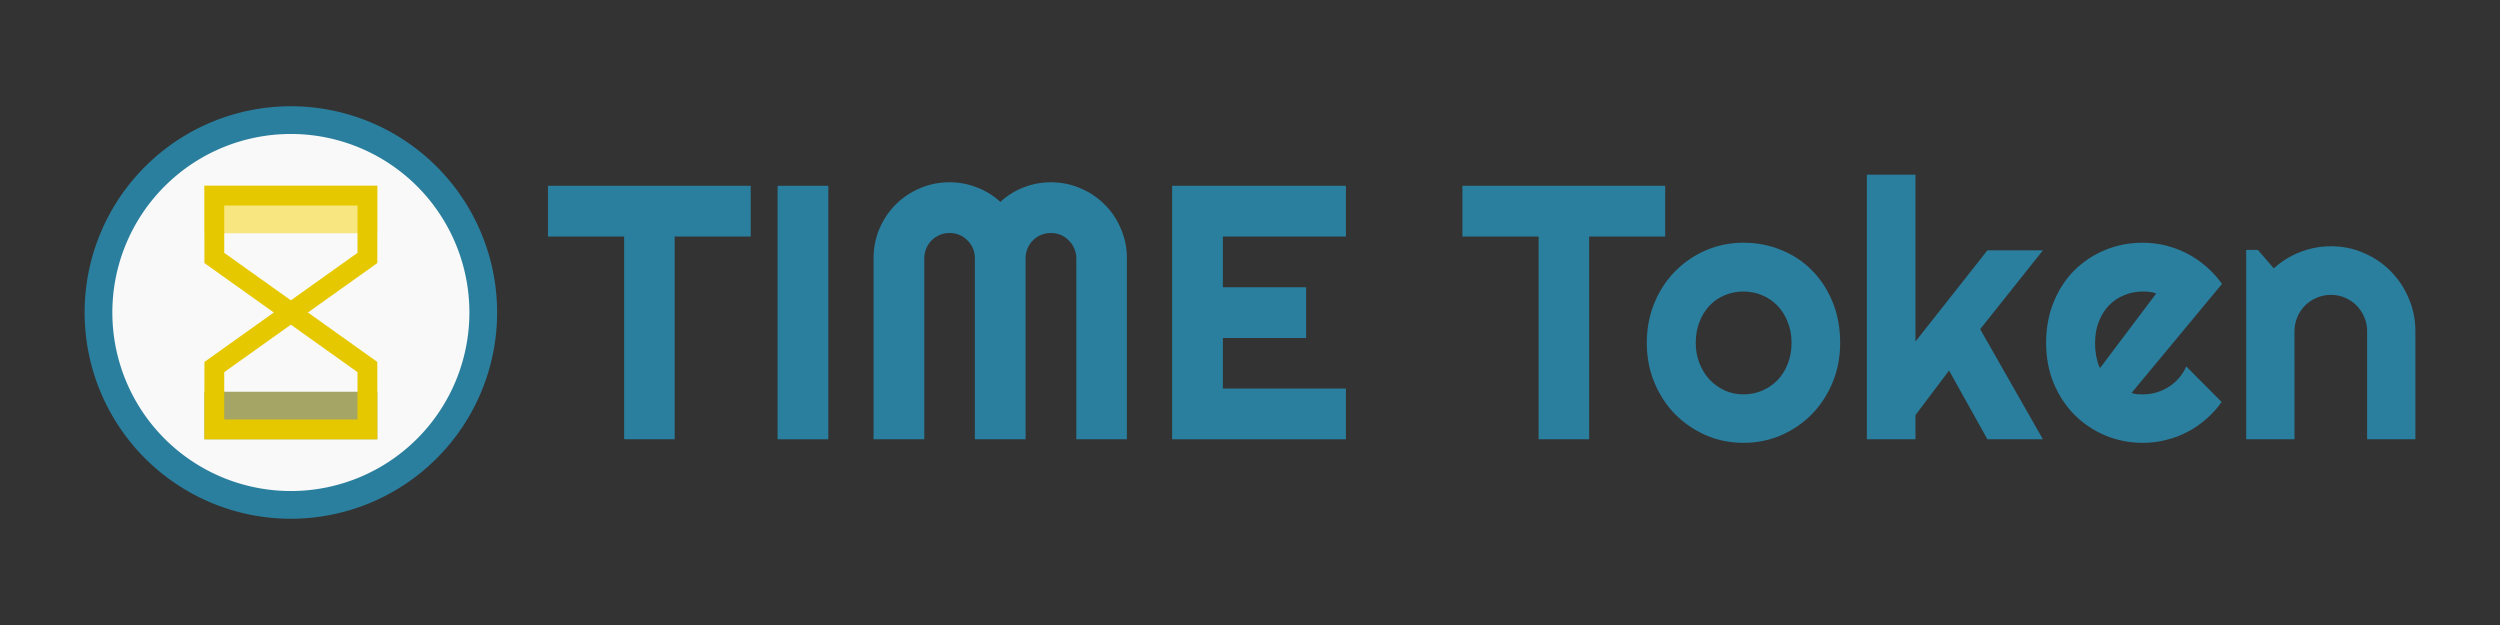 <?xml version="1.0" encoding="UTF-8" standalone="no"?>
<svg
   xmlnsDc="http://purl.org/dc/elements/1.1/"
   xmlnsCc="http://creativecommons.org/ns#"
   xmlnsRdf="http://www.w3.org/1999/02/22-rdf-syntax-ns#"
   xmlnsSvg="http://www.w3.org/2000/svg"
   xmlnsSodipodi="http://sodipodi.sourceforge.net/DTD/sodipodi-0.dtd"
   xmlnsInkscape="http://www.inkscape.org/namespaces/inkscape"
   width="400mm"
   height="100mm"
   viewBox="0 0 400 100"
   version="1.1"
   id="svg8"
   inkscapeVersion="1.0.1 (3bc2e813f5, 2020-09-07)"
   sodipodiDocname="time_token_logo.svg"
   sodipodi:docname="time_token_banner_01.svg"
   inkscape:version="1.2.2 (b0a8486541, 2022-12-01)"
   xmlns:inkscape="http://www.inkscape.org/namespaces/inkscape"
   xmlns:sodipodi="http://sodipodi.sourceforge.net/DTD/sodipodi-0.dtd"
   xmlns="http://www.w3.org/2000/svg"
   xmlns:svg="http://www.w3.org/2000/svg">
  <rect x="0" y="0" width="400" height="100" fill="#333333" stroke="none"/>
  <sodipodi:namedview
     id="namedview134"
     pagecolor="#ffffff"
     bordercolor="#000000"
     borderopacity="0.25"
     inkscape:showpageshadow="2"
     inkscape:pageopacity="0.0"
     inkscape:pagecheckerboard="0"
     inkscape:deskcolor="#d1d1d1"
     inkscape:document-units="mm"
     showgrid="false"
     inkscape:zoom="0.25"
     inkscape:cx="630"
     inkscape:cy="626"
     inkscape:window-width="1366"
     inkscape:window-height="692"
     inkscape:window-x="0"
     inkscape:window-y="0"
     inkscape:window-maximized="1"
     inkscape:current-layer="svg8"
     showguides="true"
     inkscape:lockguides="false">
    <sodipodi:guide
       position="94.651,70.275"
       orientation="0,-1"
       id="guide332"
       inkscape:locked="false" />
    <sodipodi:guide
       position="73.356,29.713"
       orientation="0,-1"
       id="guide334"
       inkscape:locked="false" />
    <sodipodi:guide
       position="638.134,30.011"
       orientation="1,0"
       id="guide467"
       inkscape:locked="false" />
  </sodipodi:namedview>
  <defs
     id="defs2" />
  <sodipodiNamedview
     id="base"
     pagecolor="#ffffff"
     bordercolor="#666666"
     borderopacity="1.0"
     inkscapePageopacity="0.0"
     inkscapePageshadow="2"
     inkscapeZoom="0.7"
     inkscapeCx="-226.761"
     inkscapeCy="183.132"
     inkscapeDocument-units="mm"
     inkscapeCurrent-layer="layer1"
     inkscapeDocument-rotation="0"
     showgrid="false"
     showguides="true"
     inkscapeGuide-bbox="true"
     inkscapeWindow-width="1366"
     inkscapeWindow-height="705"
     inkscapeWindow-x="-8"
     inkscapeWindow-y="-8"
     inkscapeWindow-maximized="1" />
  <g
     id="g733"
     transform="translate(-0.278)">
    <g
       id="g400">
      <path
         id="path833"
         style="fill:#f9f9f9;stroke:#2a7f9e;stroke-width:4.436;stroke-linejoin:round;stroke-miterlimit:4;stroke-dasharray:none;stroke-opacity:1"
         d="M 77.599,50 A 30.782,30.782 0 0 1 46.817,80.782 30.782,30.782 0 0 1 16.035,50 30.782,30.782 0 0 1 46.817,19.218 30.782,30.782 0 0 1 77.599,50 Z" />
      <path
         id="rect859"
         style="fill:#a5a565;fill-opacity:1;stroke:none;stroke-width:4.391;stroke-linejoin:miter;stroke-miterlimit:4;stroke-dasharray:none;stroke-opacity:1"
         d="m 32.986,62.681 h 27.663 v 7.605 H 32.986 Z" />
      <path
         id="rect861"
         style="fill:#f8e780;fill-opacity:1;stroke:none;stroke-width:4.391;stroke-linejoin:miter;stroke-miterlimit:4;stroke-dasharray:none;stroke-opacity:1"
         d="m 32.986,29.714 h 27.663 v 7.605 H 32.986 Z" />
      <path
         style="fill:none;stroke:#e6c800;stroke-width:3.169;stroke-linecap:butt;stroke-linejoin:miter;stroke-miterlimit:4;stroke-dasharray:none;stroke-opacity:1"
         d="m 34.57,58.728 v 9.974 H 59.064 v -9.974 l -12.247,-8.728 z"
         id="path851" />
      <path
         style="fill:none;stroke:#e6c800;stroke-width:3.169;stroke-linecap:butt;stroke-linejoin:miter;stroke-miterlimit:4;stroke-dasharray:none;stroke-opacity:1"
         d="M 59.064,41.272 V 31.298 H 34.57 v 9.974 l 12.247,8.728 z"
         id="path853" />
    </g>
    <g
       id="g337"
       transform="translate(-3.506)">
      <path
         d="m 111.736,70.286 h -8.089 V 37.845 H 91.457 v -8.117 h 32.441 v 8.117 H 111.736 Z"
         style="font-size:57.925px;font-family:Righteous;-inkscape-font-specification:Righteous;fill:#2a7f9e;stroke-width:4.827"
         id="path298" />
      <path
         d="m 136.315,70.286 h -8.117 V 29.727 h 8.117 z"
         style="font-size:57.925px;font-family:Righteous;-inkscape-font-specification:Righteous;fill:#2a7f9e;stroke-width:4.827"
         id="path300" />
      <path
         d="m 184.086,70.286 h -8.089 v -28.962 q 0,-0.849 -0.339,-1.584 -0.311,-0.735 -0.877,-1.273 -0.537,-0.566 -1.273,-0.877 -0.735,-0.311 -1.584,-0.311 -0.849,0 -1.584,0.311 -0.735,0.311 -1.301,0.877 -0.537,0.537 -0.849,1.273 -0.311,0.735 -0.311,1.584 v 28.962 h -8.117 v -28.962 q 0,-0.849 -0.311,-1.584 -0.311,-0.735 -0.877,-1.273 -0.537,-0.566 -1.273,-0.877 -0.735,-0.311 -1.584,-0.311 -0.849,0 -1.584,0.311 -0.735,0.311 -1.301,0.877 -0.537,0.537 -0.849,1.273 -0.311,0.735 -0.311,1.584 v 28.962 h -8.117 v -28.962 q 0,-2.517 0.933,-4.723 0.962,-2.234 2.602,-3.875 1.669,-1.669 3.875,-2.602 2.234,-0.962 4.752,-0.962 2.263,0 4.356,0.82 2.093,0.792 3.762,2.319 1.669,-1.527 3.733,-2.319 2.093,-0.82 4.356,-0.82 2.517,0 4.723,0.962 2.234,0.933 3.875,2.602 1.669,1.64 2.602,3.875 0.962,2.206 0.962,4.723 z"
         style="font-size:57.925px;font-family:Righteous;-inkscape-font-specification:Righteous;fill:#2a7f9e;stroke-width:4.827"
         id="path302" />
      <path
         d="M 219.129,70.286 H 191.326 V 29.727 h 27.803 v 8.117 h -19.685 v 8.117 h 13.322 v 8.117 h -13.322 v 8.089 h 19.685 z"
         style="font-size:57.925px;font-family:Righteous;-inkscape-font-specification:Righteous;fill:#2a7f9e;stroke-width:4.827"
         id="path304" />
      <path
         d="m 258.048,70.286 h -8.089 V 37.845 h -12.19 v -8.117 h 32.441 v 8.117 h -12.162 z"
         style="font-size:57.925px;font-family:Righteous;-inkscape-font-specification:Righteous;fill:#2a7f9e;stroke-width:4.827"
         id="path306" />
      <path
         d="m 298.21,54.872 q 0,3.394 -1.216,6.336 -1.216,2.913 -3.309,5.063 -2.093,2.121 -4.921,3.366 -2.8,1.216 -6.024,1.216 -3.196,0 -6.024,-1.216 -2.8,-1.244 -4.921,-3.366 -2.093,-2.15 -3.309,-5.063 -1.216,-2.942 -1.216,-6.336 0,-3.451 1.216,-6.392 1.216,-2.942 3.309,-5.063 2.121,-2.15 4.921,-3.366 2.828,-1.216 6.024,-1.216 3.224,0 6.024,1.16 2.828,1.131 4.921,3.253 2.093,2.093 3.309,5.063 1.216,2.942 1.216,6.562 z m -7.778,0 q 0,-1.867 -0.622,-3.366 -0.594,-1.527 -1.64,-2.602 -1.046,-1.103 -2.461,-1.669 -1.386,-0.594 -2.97,-0.594 -1.584,0 -2.998,0.594 -1.386,0.566 -2.432,1.669 -1.018,1.075 -1.612,2.602 -0.594,1.499 -0.594,3.366 0,1.754 0.594,3.253 0.594,1.499 1.612,2.602 1.046,1.103 2.432,1.754 1.414,0.622 2.998,0.622 1.584,0 2.97,-0.594 1.414,-0.594 2.461,-1.669 1.046,-1.075 1.64,-2.602 0.622,-1.527 0.622,-3.366 z"
         style="font-size:57.925px;font-family:Righteous;-inkscape-font-specification:Righteous;fill:#2a7f9e;stroke-width:4.827"
         id="path308" />
      <path
         d="M 310.259,70.286 H 302.481 V 27.945 h 7.778 v 26.7 l 11.511,-14.594 h 8.881 l -10.041,12.615 10.041,17.621 h -8.881 l -6.138,-11.002 -5.374,7.127 z"
         style="font-size:57.925px;font-family:Righteous;-inkscape-font-specification:Righteous;fill:#2a7f9e;stroke-width:4.827"
         id="path310" />
      <path
         d="m 344.822,62.876 q 0.453,0.141 0.905,0.198 0.453,0.028 0.905,0.028 1.131,0 2.178,-0.311 1.046,-0.311 1.952,-0.877 0.933,-0.594 1.64,-1.414 0.735,-0.849 1.188,-1.867 l 5.657,5.685 q -1.075,1.527 -2.489,2.744 -1.386,1.216 -3.026,2.065 -1.612,0.849 -3.422,1.273 -1.782,0.453 -3.677,0.453 -3.196,0 -6.024,-1.188 -2.8,-1.188 -4.921,-3.309 -2.093,-2.121 -3.309,-5.034 -1.216,-2.942 -1.216,-6.449 0,-3.592 1.216,-6.562 1.216,-2.97 3.309,-5.063 2.121,-2.093 4.921,-3.253 2.828,-1.16 6.024,-1.16 1.895,0 3.705,0.453 1.81,0.453 3.422,1.301 1.64,0.849 3.055,2.093 1.414,1.216 2.489,2.744 z m 3.96,-15.924 q -0.537,-0.198 -1.075,-0.255 -0.509,-0.057 -1.075,-0.057 -1.584,0 -2.998,0.594 -1.386,0.566 -2.432,1.64 -1.018,1.075 -1.612,2.602 -0.594,1.499 -0.594,3.394 0,0.424 0.028,0.962 0.057,0.537 0.141,1.103 0.113,0.537 0.255,1.046 0.141,0.509 0.368,0.905 z"
         style="font-size:57.925px;font-family:Righteous;-inkscape-font-specification:Righteous;fill:#2a7f9e;stroke-width:4.827"
         id="path312" />
      <path
         d="m 370.899,70.286 h -7.721 V 39.994 h 1.867 l 2.546,2.942 q 1.867,-1.697 4.214,-2.602 2.376,-0.933 4.95,-0.933 2.772,0 5.232,1.075 2.461,1.046 4.299,2.913 1.838,1.838 2.885,4.327 1.075,2.461 1.075,5.261 v 17.31 h -7.721 V 52.977 q 0,-1.188 -0.453,-2.234 -0.453,-1.075 -1.244,-1.867 -0.792,-0.792 -1.838,-1.244 -1.046,-0.453 -2.234,-0.453 -1.216,0 -2.291,0.453 -1.075,0.453 -1.867,1.244 -0.792,0.792 -1.244,1.867 -0.453,1.046 -0.453,2.234 z"
         style="font-size:57.925px;font-family:Righteous;-inkscape-font-specification:Righteous;fill:#2a7f9e;stroke-width:4.827"
         id="path314" />
    </g>
  </g>
  <g
     aria-label="TIME Token"
     id="text379"
     style="font-size:46.589px;fill:#2a7f9e;stroke-width:3.882" />
</svg>
